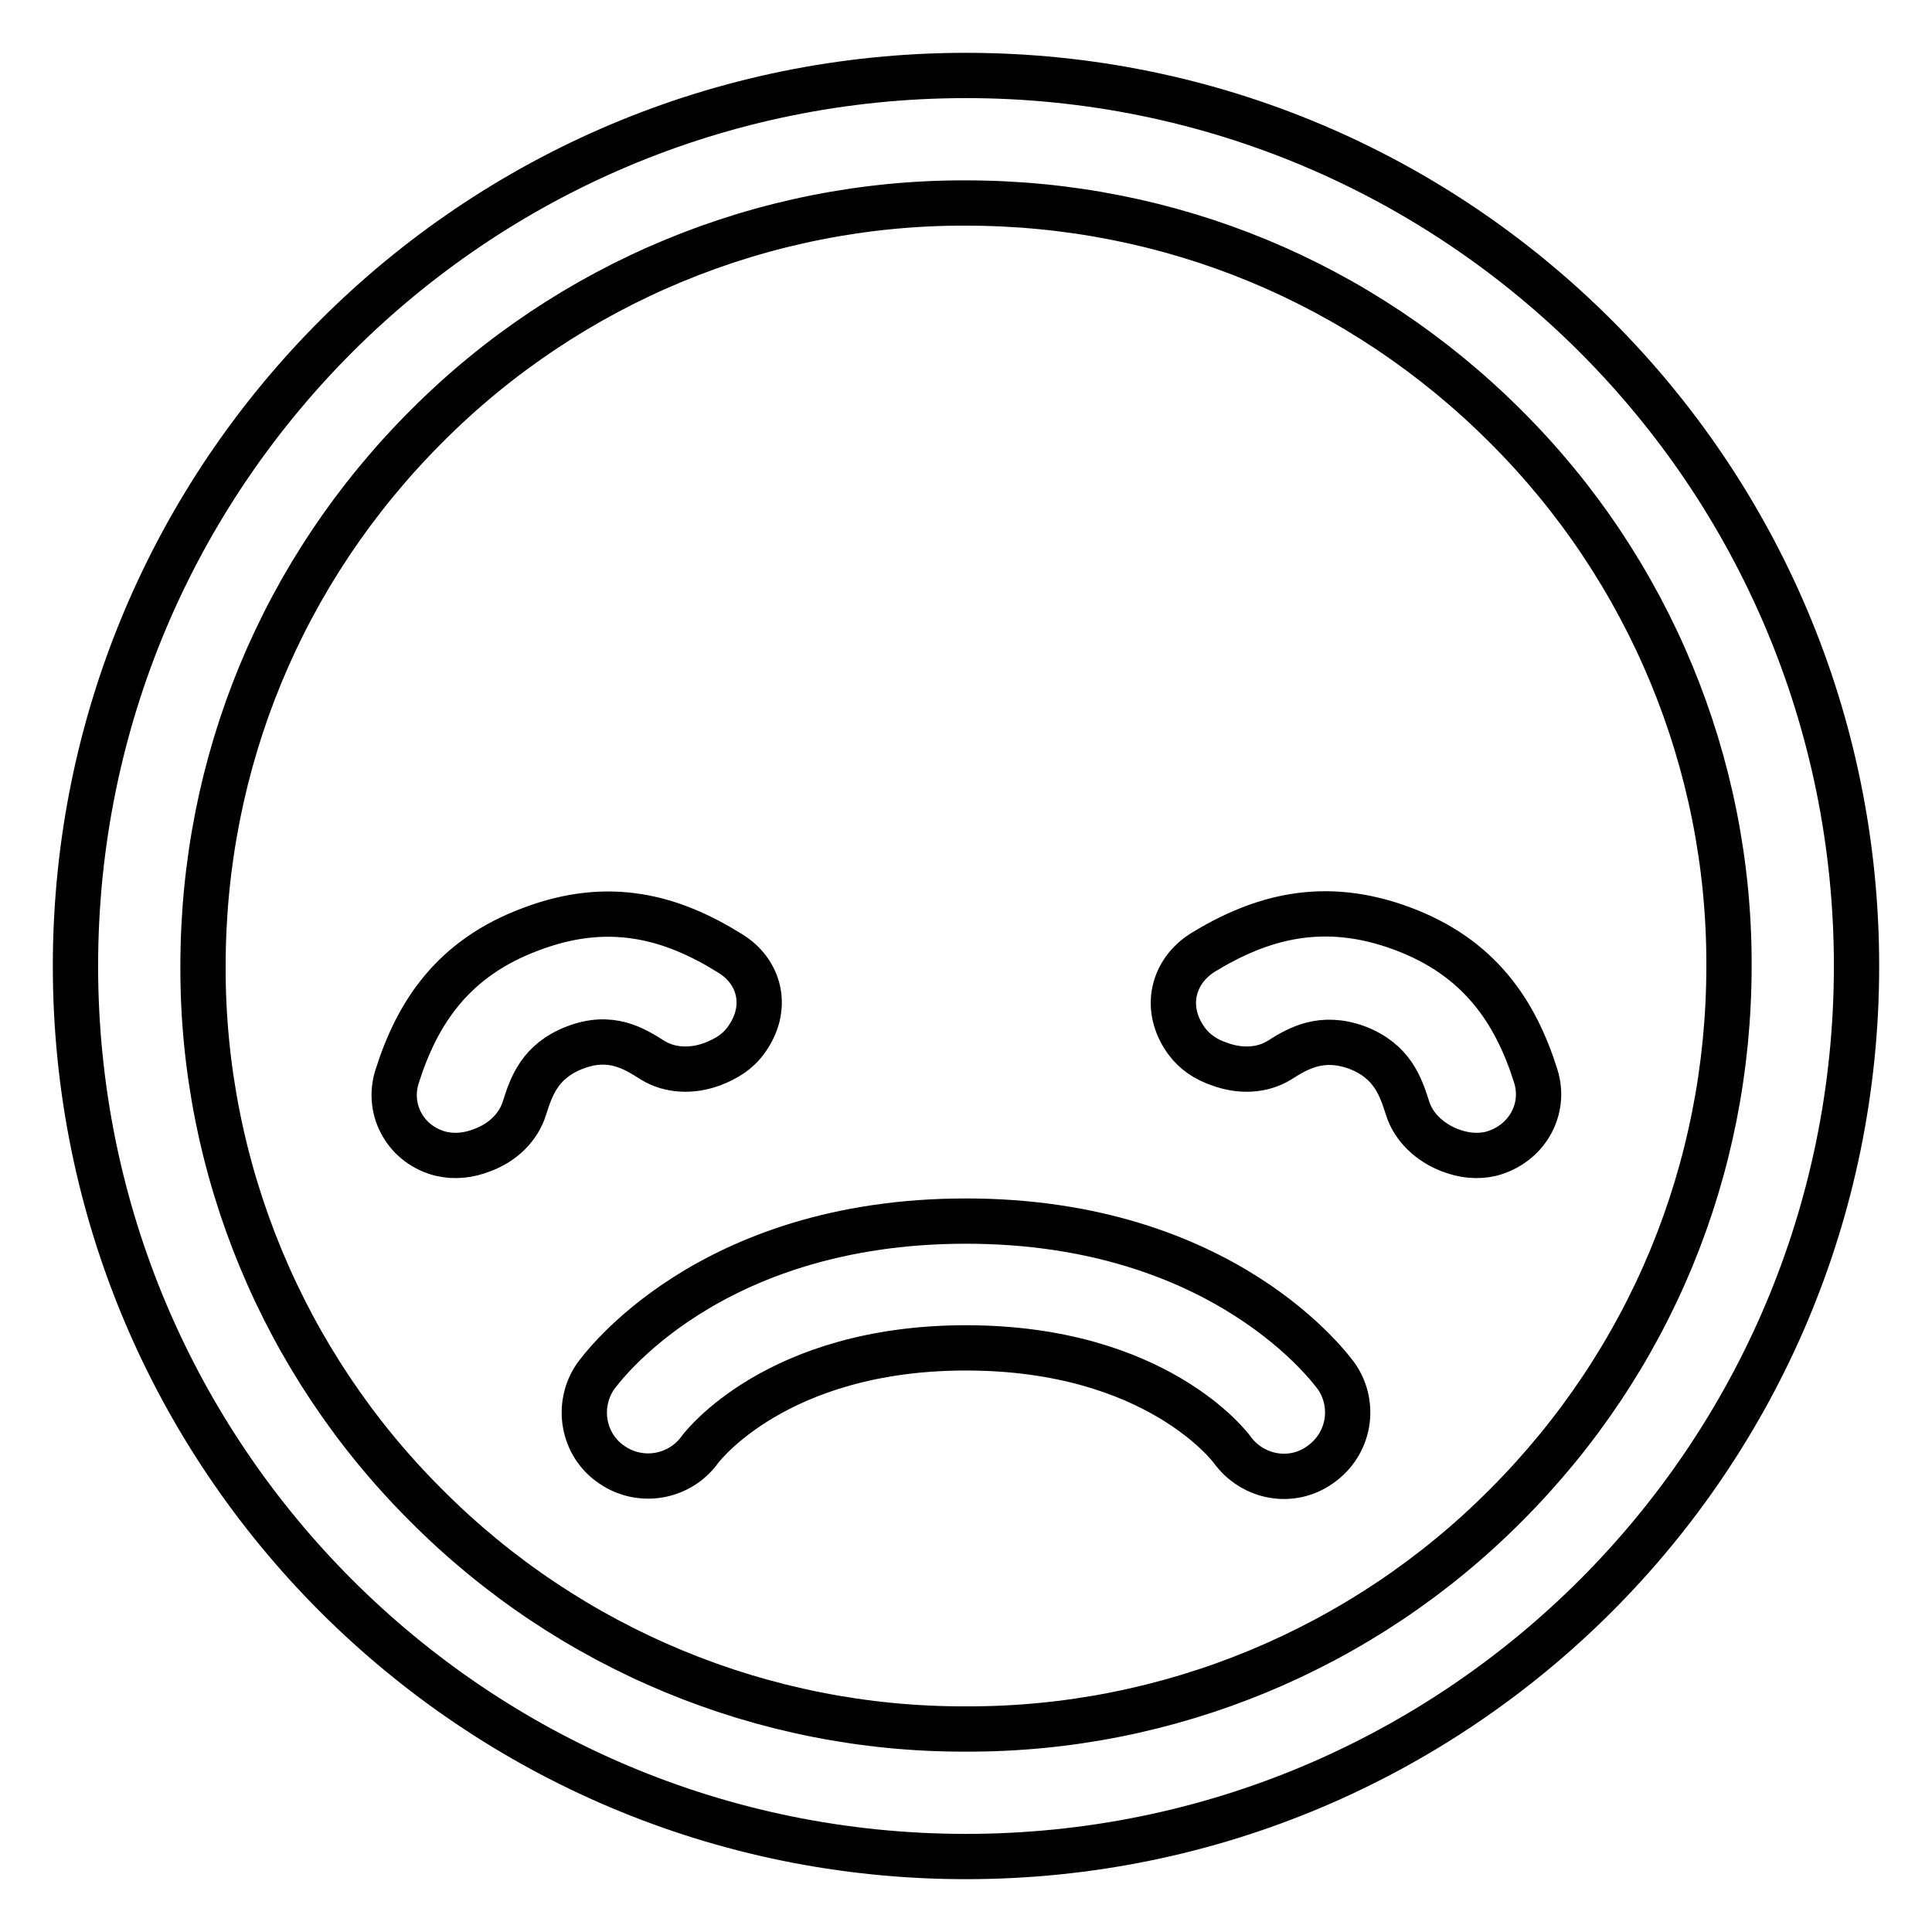 <?xml version="1.0" encoding="utf-8"?>
<!-- Svg Vector Icons : http://www.onlinewebfonts.com/icon -->
<!DOCTYPE svg PUBLIC "-//W3C//DTD SVG 1.1//EN" "http://www.w3.org/Graphics/SVG/1.1/DTD/svg11.dtd">
<svg version="1.1" xmlns="http://www.w3.org/2000/svg" xmlns:xlink="http://www.w3.org/1999/xlink" x="0px" y="0px" viewBox="0 0 256 256" enable-background="new 0 0 256 256" xml:space="preserve">
<g> <path stroke-width="6" fill-opacity="0" stroke="#000000"  d="M203.5,142.6c-2.7-8.6-7.5-15.8-17.8-19.6c-10.3-3.8-18.6-1.5-26.3,3.2c-4,2.5-5.3,7.4-2.2,11.7 c1.1,1.5,2.6,2.5,4.4,3.1c2.7,1,5.6,0.9,7.9-0.5c2.5-1.6,5.6-3.4,10.3-1.7c4.7,1.8,5.8,5.2,6.7,8c0.8,2.6,3,4.6,5.6,5.6 c1.8,0.7,3.6,0.9,5.4,0.5C202.2,151.7,204.9,147.1,203.5,142.6z M96.7,126.3c-7.7-4.8-16-7.1-26.3-3.2c-10.3,3.8-15.1,11-17.8,19.6 c-1.4,4.5,1.3,9.1,5.9,10.2c1.8,0.4,3.6,0.2,5.4-0.5c2.7-1,4.8-3,5.6-5.6c0.9-2.8,2-6.2,6.7-8c4.7-1.8,7.8,0.1,10.3,1.7 c2.3,1.4,5.2,1.5,7.9,0.5c1.8-0.7,3.3-1.6,4.4-3.1C102,133.6,100.7,128.7,96.7,126.3L96.7,126.3z M128,10C62.8,10,10,62.8,10,128 s52.8,118,118,118s118-52.8,118-118S193.2,10,128,10z M199.5,199.5c-18.9,19-44.7,29.7-71.5,29.6c-26.8,0.1-52.6-10.6-71.5-29.6 c-19-18.9-29.7-44.7-29.6-71.5c0-27,10.5-52.4,29.6-71.5c18.9-19,44.7-29.7,71.5-29.6c27,0,52.4,10.5,71.5,29.6 c19,18.9,29.7,44.7,29.6,71.5C229.1,155,218.6,180.4,199.5,199.5z M177.1,182.4c-0.6-0.8-14.8-20.6-49.1-20.6 c-34.4,0-48.5,19.8-49.1,20.6c-2.6,3.8-1.7,9.1,2.2,11.7c3.8,2.6,9,1.7,11.7-2.1c0.1-0.1,10-13.4,35.2-13.4 c25.3,0,35.1,13.3,35.2,13.4c2.7,3.8,7.9,4.8,11.7,2.1c0,0,0,0,0,0C178.8,191.4,179.7,186.2,177.1,182.4L177.1,182.4z"/></g>
</svg>